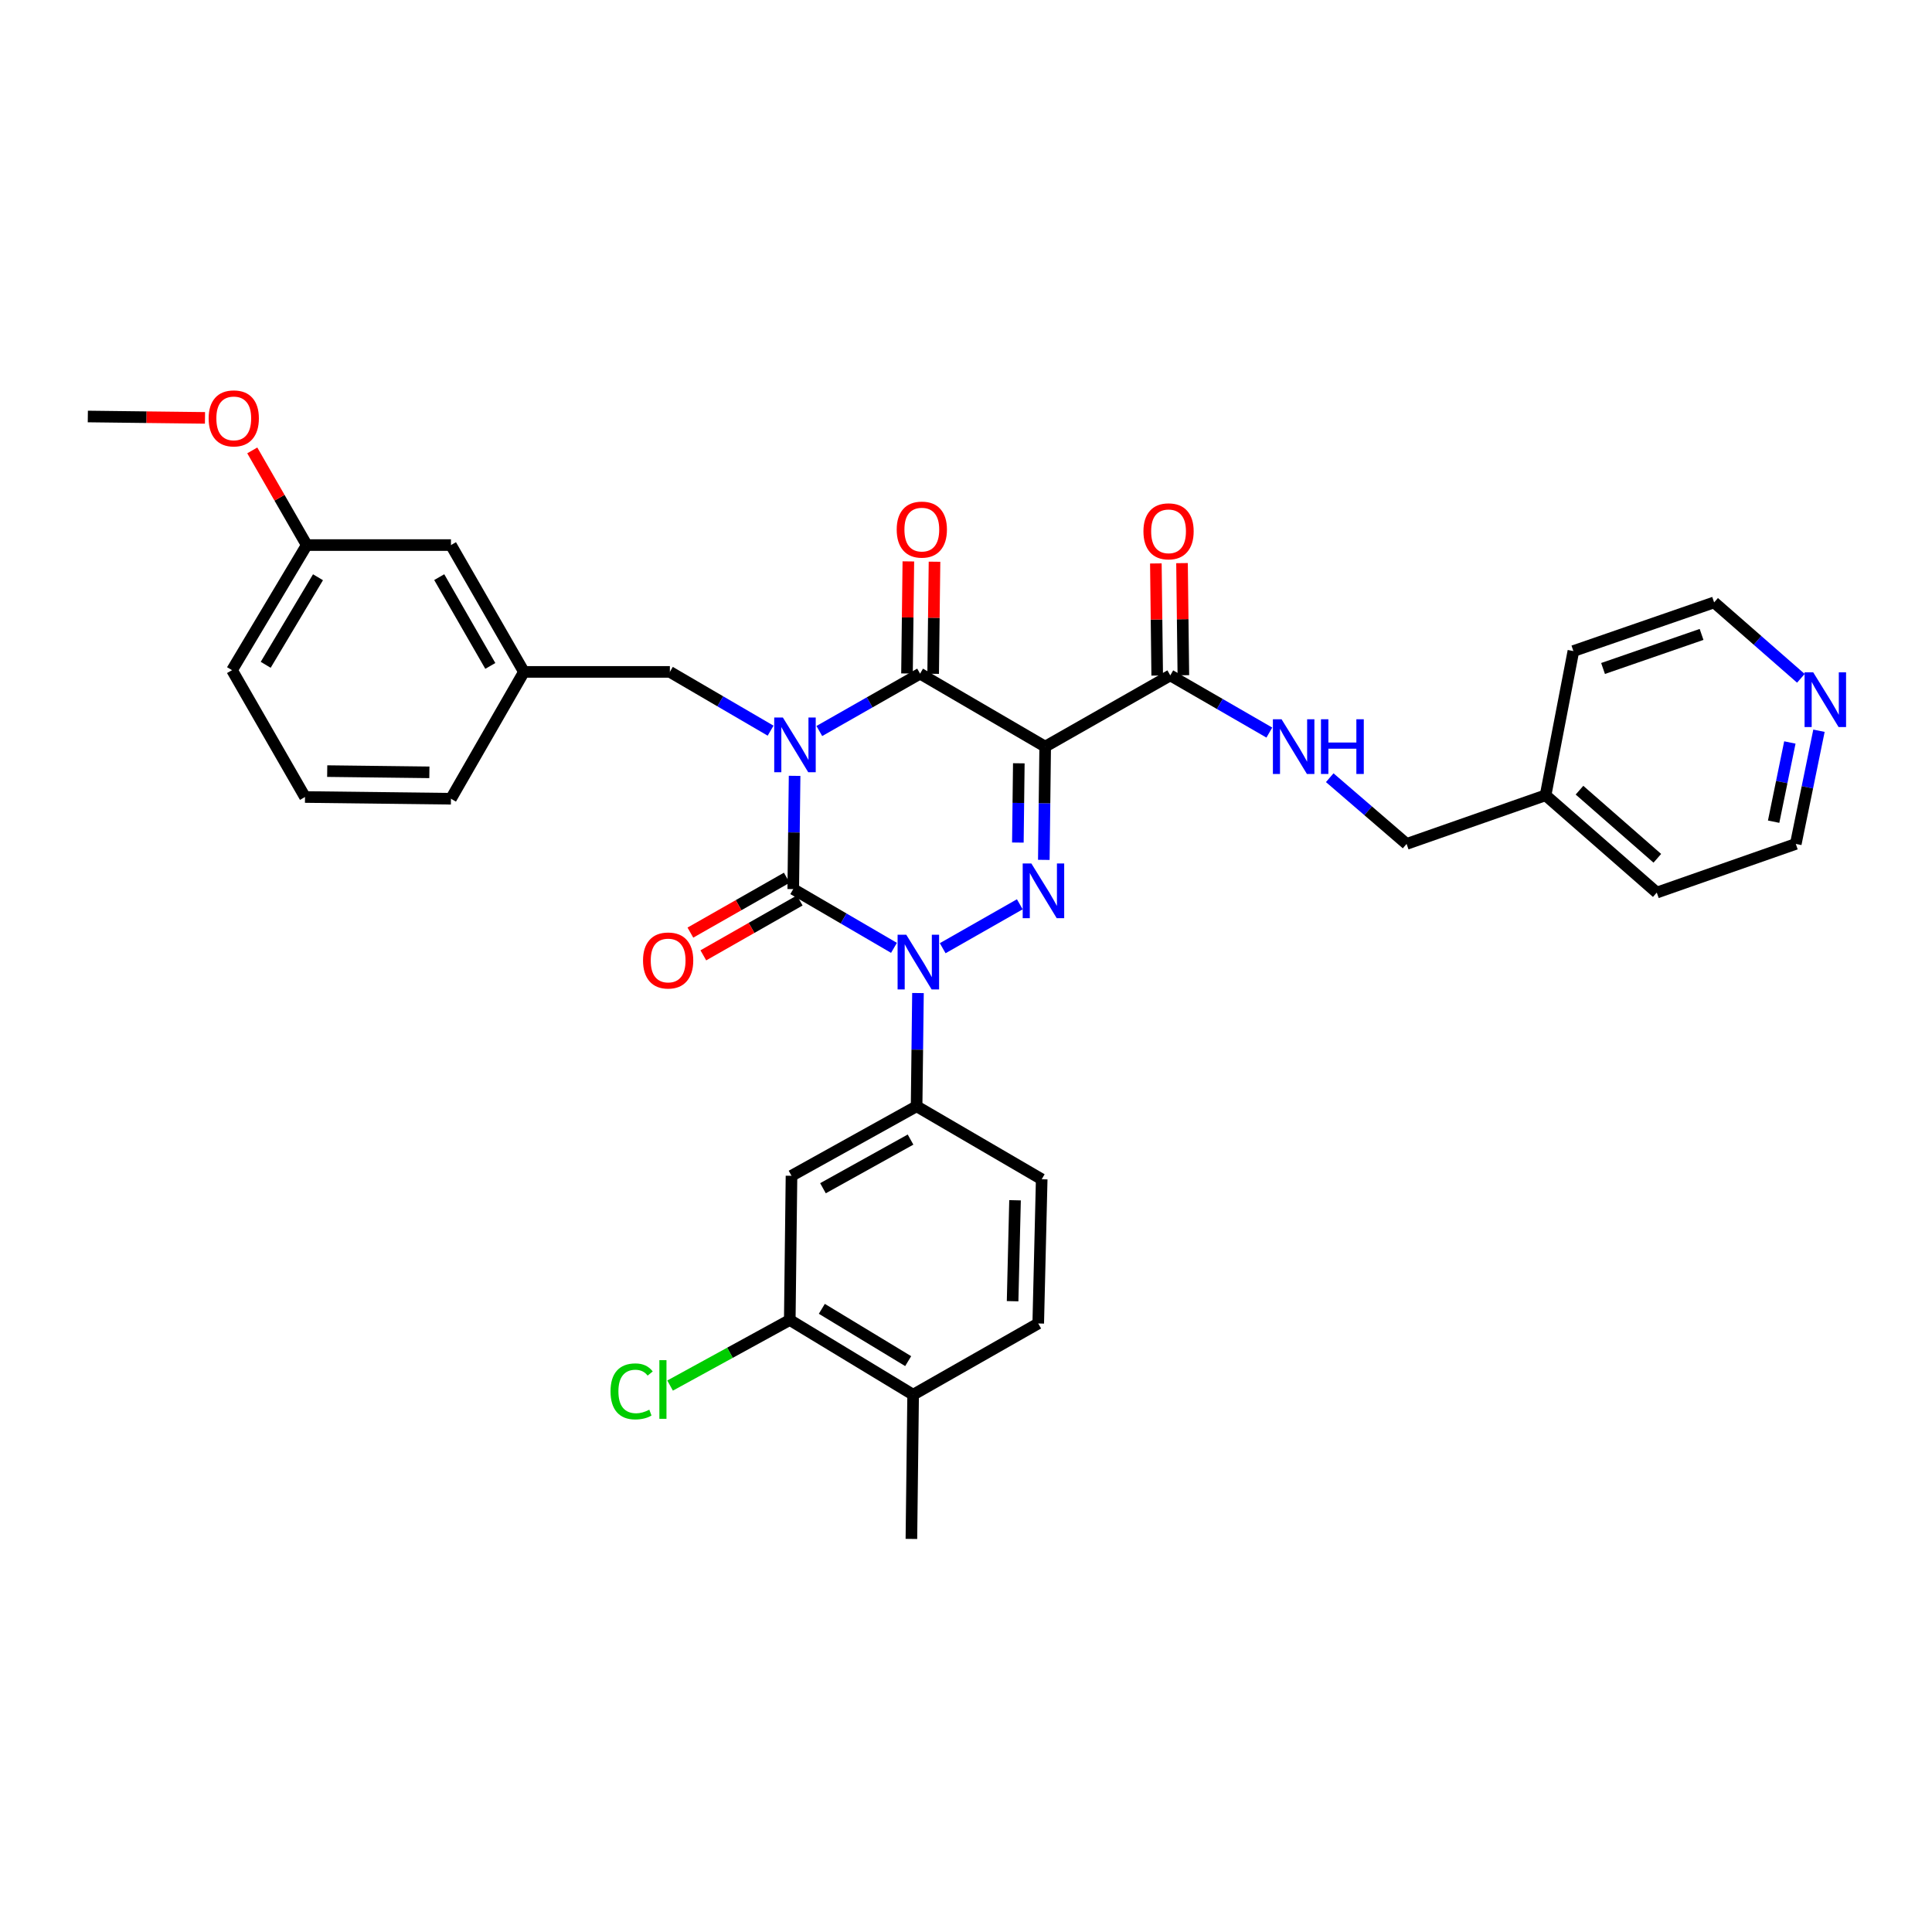 <?xml version='1.0' encoding='iso-8859-1'?>
<svg version='1.1' baseProfile='full'
              xmlns='http://www.w3.org/2000/svg'
                      xmlns:rdkit='http://www.rdkit.org/xml'
                      xmlns:xlink='http://www.w3.org/1999/xlink'
                  xml:space='preserve'
width='1000px' height='1000px' viewBox='0 0 1000 1000'>
<!-- END OF HEADER -->
<rect style='opacity:1.0;fill:#FFFFFF;stroke:none' width='1000' height='1000' x='0' y='0'> </rect>
<path class='bond-0' d='M 411.285,401.579 L 410.934,430.888' style='fill:none;fill-rule:evenodd;stroke:#0000FF;stroke-width:6px;stroke-linecap:butt;stroke-linejoin:miter;stroke-opacity:1' />
<path class='bond-0' d='M 410.934,430.888 L 410.582,460.197' style='fill:none;fill-rule:evenodd;stroke:#000000;stroke-width:6px;stroke-linecap:butt;stroke-linejoin:miter;stroke-opacity:1' />
<path class='bond-1' d='M 424.081,378.376 L 450.155,363.527' style='fill:none;fill-rule:evenodd;stroke:#0000FF;stroke-width:6px;stroke-linecap:butt;stroke-linejoin:miter;stroke-opacity:1' />
<path class='bond-1' d='M 450.155,363.527 L 476.23,348.678' style='fill:none;fill-rule:evenodd;stroke:#000000;stroke-width:6px;stroke-linecap:butt;stroke-linejoin:miter;stroke-opacity:1' />
<path class='bond-2' d='M 398.863,378.193 L 372.794,362.984' style='fill:none;fill-rule:evenodd;stroke:#0000FF;stroke-width:6px;stroke-linecap:butt;stroke-linejoin:miter;stroke-opacity:1' />
<path class='bond-2' d='M 372.794,362.984 L 346.725,347.775' style='fill:none;fill-rule:evenodd;stroke:#000000;stroke-width:6px;stroke-linecap:butt;stroke-linejoin:miter;stroke-opacity:1' />
<path class='bond-3' d='M 410.582,460.197 L 436.652,475.403' style='fill:none;fill-rule:evenodd;stroke:#000000;stroke-width:6px;stroke-linecap:butt;stroke-linejoin:miter;stroke-opacity:1' />
<path class='bond-3' d='M 436.652,475.403 L 462.721,490.609' style='fill:none;fill-rule:evenodd;stroke:#0000FF;stroke-width:6px;stroke-linecap:butt;stroke-linejoin:miter;stroke-opacity:1' />
<path class='bond-4' d='M 407.233,454.314 L 382.288,468.516' style='fill:none;fill-rule:evenodd;stroke:#000000;stroke-width:6px;stroke-linecap:butt;stroke-linejoin:miter;stroke-opacity:1' />
<path class='bond-4' d='M 382.288,468.516 L 357.343,482.718' style='fill:none;fill-rule:evenodd;stroke:#FF0000;stroke-width:6px;stroke-linecap:butt;stroke-linejoin:miter;stroke-opacity:1' />
<path class='bond-4' d='M 413.932,466.08 L 388.987,480.283' style='fill:none;fill-rule:evenodd;stroke:#000000;stroke-width:6px;stroke-linecap:butt;stroke-linejoin:miter;stroke-opacity:1' />
<path class='bond-4' d='M 388.987,480.283 L 364.042,494.485' style='fill:none;fill-rule:evenodd;stroke:#FF0000;stroke-width:6px;stroke-linecap:butt;stroke-linejoin:miter;stroke-opacity:1' />
<path class='bond-5' d='M 475.141,513.993 L 474.787,543.302' style='fill:none;fill-rule:evenodd;stroke:#0000FF;stroke-width:6px;stroke-linecap:butt;stroke-linejoin:miter;stroke-opacity:1' />
<path class='bond-5' d='M 474.787,543.302 L 474.432,572.611' style='fill:none;fill-rule:evenodd;stroke:#000000;stroke-width:6px;stroke-linecap:butt;stroke-linejoin:miter;stroke-opacity:1' />
<path class='bond-6' d='M 487.938,490.79 L 527.847,468.063' style='fill:none;fill-rule:evenodd;stroke:#0000FF;stroke-width:6px;stroke-linecap:butt;stroke-linejoin:miter;stroke-opacity:1' />
<path class='bond-7' d='M 540.28,445.066 L 540.631,415.757' style='fill:none;fill-rule:evenodd;stroke:#0000FF;stroke-width:6px;stroke-linecap:butt;stroke-linejoin:miter;stroke-opacity:1' />
<path class='bond-7' d='M 540.631,415.757 L 540.983,386.448' style='fill:none;fill-rule:evenodd;stroke:#000000;stroke-width:6px;stroke-linecap:butt;stroke-linejoin:miter;stroke-opacity:1' />
<path class='bond-7' d='M 526.846,436.111 L 527.092,415.594' style='fill:none;fill-rule:evenodd;stroke:#0000FF;stroke-width:6px;stroke-linecap:butt;stroke-linejoin:miter;stroke-opacity:1' />
<path class='bond-7' d='M 527.092,415.594 L 527.338,395.078' style='fill:none;fill-rule:evenodd;stroke:#000000;stroke-width:6px;stroke-linecap:butt;stroke-linejoin:miter;stroke-opacity:1' />
<path class='bond-8' d='M 540.983,386.448 L 605.735,349.581' style='fill:none;fill-rule:evenodd;stroke:#000000;stroke-width:6px;stroke-linecap:butt;stroke-linejoin:miter;stroke-opacity:1' />
<path class='bond-9' d='M 540.983,386.448 L 476.23,348.678' style='fill:none;fill-rule:evenodd;stroke:#000000;stroke-width:6px;stroke-linecap:butt;stroke-linejoin:miter;stroke-opacity:1' />
<path class='bond-10' d='M 483,348.76 L 483.351,319.751' style='fill:none;fill-rule:evenodd;stroke:#000000;stroke-width:6px;stroke-linecap:butt;stroke-linejoin:miter;stroke-opacity:1' />
<path class='bond-10' d='M 483.351,319.751 L 483.701,290.742' style='fill:none;fill-rule:evenodd;stroke:#FF0000;stroke-width:6px;stroke-linecap:butt;stroke-linejoin:miter;stroke-opacity:1' />
<path class='bond-10' d='M 469.46,348.596 L 469.811,319.587' style='fill:none;fill-rule:evenodd;stroke:#000000;stroke-width:6px;stroke-linecap:butt;stroke-linejoin:miter;stroke-opacity:1' />
<path class='bond-10' d='M 469.811,319.587 L 470.162,290.578' style='fill:none;fill-rule:evenodd;stroke:#FF0000;stroke-width:6px;stroke-linecap:butt;stroke-linejoin:miter;stroke-opacity:1' />
<path class='bond-11' d='M 941.493,378.23 L 935.495,407.52' style='fill:none;fill-rule:evenodd;stroke:#0000FF;stroke-width:6px;stroke-linecap:butt;stroke-linejoin:miter;stroke-opacity:1' />
<path class='bond-11' d='M 935.495,407.52 L 929.497,436.81' style='fill:none;fill-rule:evenodd;stroke:#000000;stroke-width:6px;stroke-linecap:butt;stroke-linejoin:miter;stroke-opacity:1' />
<path class='bond-11' d='M 926.429,384.301 L 922.23,404.804' style='fill:none;fill-rule:evenodd;stroke:#0000FF;stroke-width:6px;stroke-linecap:butt;stroke-linejoin:miter;stroke-opacity:1' />
<path class='bond-11' d='M 922.23,404.804 L 918.032,425.307' style='fill:none;fill-rule:evenodd;stroke:#000000;stroke-width:6px;stroke-linecap:butt;stroke-linejoin:miter;stroke-opacity:1' />
<path class='bond-12' d='M 932.131,351.094 L 909.68,331.449' style='fill:none;fill-rule:evenodd;stroke:#0000FF;stroke-width:6px;stroke-linecap:butt;stroke-linejoin:miter;stroke-opacity:1' />
<path class='bond-12' d='M 909.68,331.449 L 887.229,311.803' style='fill:none;fill-rule:evenodd;stroke:#000000;stroke-width:6px;stroke-linecap:butt;stroke-linejoin:miter;stroke-opacity:1' />
<path class='bond-13' d='M 612.505,349.499 L 612.157,320.487' style='fill:none;fill-rule:evenodd;stroke:#000000;stroke-width:6px;stroke-linecap:butt;stroke-linejoin:miter;stroke-opacity:1' />
<path class='bond-13' d='M 612.157,320.487 L 611.809,291.474' style='fill:none;fill-rule:evenodd;stroke:#FF0000;stroke-width:6px;stroke-linecap:butt;stroke-linejoin:miter;stroke-opacity:1' />
<path class='bond-13' d='M 598.965,349.662 L 598.618,320.649' style='fill:none;fill-rule:evenodd;stroke:#000000;stroke-width:6px;stroke-linecap:butt;stroke-linejoin:miter;stroke-opacity:1' />
<path class='bond-13' d='M 598.618,320.649 L 598.27,291.636' style='fill:none;fill-rule:evenodd;stroke:#FF0000;stroke-width:6px;stroke-linecap:butt;stroke-linejoin:miter;stroke-opacity:1' />
<path class='bond-14' d='M 605.735,349.581 L 631.372,364.382' style='fill:none;fill-rule:evenodd;stroke:#000000;stroke-width:6px;stroke-linecap:butt;stroke-linejoin:miter;stroke-opacity:1' />
<path class='bond-14' d='M 631.372,364.382 L 657.009,379.183' style='fill:none;fill-rule:evenodd;stroke:#0000FF;stroke-width:6px;stroke-linecap:butt;stroke-linejoin:miter;stroke-opacity:1' />
<path class='bond-15' d='M 688.267,402.537 L 708.158,419.673' style='fill:none;fill-rule:evenodd;stroke:#0000FF;stroke-width:6px;stroke-linecap:butt;stroke-linejoin:miter;stroke-opacity:1' />
<path class='bond-15' d='M 708.158,419.673 L 728.049,436.81' style='fill:none;fill-rule:evenodd;stroke:#000000;stroke-width:6px;stroke-linecap:butt;stroke-linejoin:miter;stroke-opacity:1' />
<path class='bond-16' d='M 799.993,411.633 L 814.383,336.988' style='fill:none;fill-rule:evenodd;stroke:#000000;stroke-width:6px;stroke-linecap:butt;stroke-linejoin:miter;stroke-opacity:1' />
<path class='bond-17' d='M 799.993,411.633 L 728.049,436.81' style='fill:none;fill-rule:evenodd;stroke:#000000;stroke-width:6px;stroke-linecap:butt;stroke-linejoin:miter;stroke-opacity:1' />
<path class='bond-18' d='M 799.993,411.633 L 857.546,461.995' style='fill:none;fill-rule:evenodd;stroke:#000000;stroke-width:6px;stroke-linecap:butt;stroke-linejoin:miter;stroke-opacity:1' />
<path class='bond-18' d='M 817.542,408.997 L 857.83,444.251' style='fill:none;fill-rule:evenodd;stroke:#000000;stroke-width:6px;stroke-linecap:butt;stroke-linejoin:miter;stroke-opacity:1' />
<path class='bond-19' d='M 929.497,436.81 L 857.546,461.995' style='fill:none;fill-rule:evenodd;stroke:#000000;stroke-width:6px;stroke-linecap:butt;stroke-linejoin:miter;stroke-opacity:1' />
<path class='bond-20' d='M 158.771,282.128 L 120.099,346.88' style='fill:none;fill-rule:evenodd;stroke:#000000;stroke-width:6px;stroke-linecap:butt;stroke-linejoin:miter;stroke-opacity:1' />
<path class='bond-20' d='M 164.595,298.783 L 137.525,344.11' style='fill:none;fill-rule:evenodd;stroke:#000000;stroke-width:6px;stroke-linecap:butt;stroke-linejoin:miter;stroke-opacity:1' />
<path class='bond-21' d='M 158.771,282.128 L 233.416,282.128' style='fill:none;fill-rule:evenodd;stroke:#000000;stroke-width:6px;stroke-linecap:butt;stroke-linejoin:miter;stroke-opacity:1' />
<path class='bond-22' d='M 158.771,282.128 L 144.674,257.627' style='fill:none;fill-rule:evenodd;stroke:#000000;stroke-width:6px;stroke-linecap:butt;stroke-linejoin:miter;stroke-opacity:1' />
<path class='bond-22' d='M 144.674,257.627 L 130.576,233.126' style='fill:none;fill-rule:evenodd;stroke:#FF0000;stroke-width:6px;stroke-linecap:butt;stroke-linejoin:miter;stroke-opacity:1' />
<path class='bond-23' d='M 346.725,347.775 L 271.186,347.775' style='fill:none;fill-rule:evenodd;stroke:#000000;stroke-width:6px;stroke-linecap:butt;stroke-linejoin:miter;stroke-opacity:1' />
<path class='bond-24' d='M 120.099,346.88 L 157.869,412.528' style='fill:none;fill-rule:evenodd;stroke:#000000;stroke-width:6px;stroke-linecap:butt;stroke-linejoin:miter;stroke-opacity:1' />
<path class='bond-25' d='M 408.785,683.227 L 472.634,721.9' style='fill:none;fill-rule:evenodd;stroke:#000000;stroke-width:6px;stroke-linecap:butt;stroke-linejoin:miter;stroke-opacity:1' />
<path class='bond-25' d='M 425.377,677.447 L 470.072,704.517' style='fill:none;fill-rule:evenodd;stroke:#000000;stroke-width:6px;stroke-linecap:butt;stroke-linejoin:miter;stroke-opacity:1' />
<path class='bond-26' d='M 408.785,683.227 L 409.68,608.583' style='fill:none;fill-rule:evenodd;stroke:#000000;stroke-width:6px;stroke-linecap:butt;stroke-linejoin:miter;stroke-opacity:1' />
<path class='bond-27' d='M 408.785,683.227 L 377.813,700.197' style='fill:none;fill-rule:evenodd;stroke:#000000;stroke-width:6px;stroke-linecap:butt;stroke-linejoin:miter;stroke-opacity:1' />
<path class='bond-27' d='M 377.813,700.197 L 346.841,717.166' style='fill:none;fill-rule:evenodd;stroke:#00CC00;stroke-width:6px;stroke-linecap:butt;stroke-linejoin:miter;stroke-opacity:1' />
<path class='bond-28' d='M 472.634,721.9 L 537.387,685.025' style='fill:none;fill-rule:evenodd;stroke:#000000;stroke-width:6px;stroke-linecap:butt;stroke-linejoin:miter;stroke-opacity:1' />
<path class='bond-29' d='M 472.634,721.9 L 471.739,796.544' style='fill:none;fill-rule:evenodd;stroke:#000000;stroke-width:6px;stroke-linecap:butt;stroke-linejoin:miter;stroke-opacity:1' />
<path class='bond-30' d='M 537.387,685.025 L 539.185,610.381' style='fill:none;fill-rule:evenodd;stroke:#000000;stroke-width:6px;stroke-linecap:butt;stroke-linejoin:miter;stroke-opacity:1' />
<path class='bond-30' d='M 524.12,673.503 L 525.379,621.252' style='fill:none;fill-rule:evenodd;stroke:#000000;stroke-width:6px;stroke-linecap:butt;stroke-linejoin:miter;stroke-opacity:1' />
<path class='bond-31' d='M 539.185,610.381 L 474.432,572.611' style='fill:none;fill-rule:evenodd;stroke:#000000;stroke-width:6px;stroke-linecap:butt;stroke-linejoin:miter;stroke-opacity:1' />
<path class='bond-32' d='M 474.432,572.611 L 409.68,608.583' style='fill:none;fill-rule:evenodd;stroke:#000000;stroke-width:6px;stroke-linecap:butt;stroke-linejoin:miter;stroke-opacity:1' />
<path class='bond-32' d='M 471.295,589.843 L 425.968,615.024' style='fill:none;fill-rule:evenodd;stroke:#000000;stroke-width:6px;stroke-linecap:butt;stroke-linejoin:miter;stroke-opacity:1' />
<path class='bond-33' d='M 157.869,412.528 L 233.416,413.43' style='fill:none;fill-rule:evenodd;stroke:#000000;stroke-width:6px;stroke-linecap:butt;stroke-linejoin:miter;stroke-opacity:1' />
<path class='bond-33' d='M 169.363,399.124 L 222.246,399.756' style='fill:none;fill-rule:evenodd;stroke:#000000;stroke-width:6px;stroke-linecap:butt;stroke-linejoin:miter;stroke-opacity:1' />
<path class='bond-34' d='M 233.416,413.43 L 271.186,347.775' style='fill:none;fill-rule:evenodd;stroke:#000000;stroke-width:6px;stroke-linecap:butt;stroke-linejoin:miter;stroke-opacity:1' />
<path class='bond-35' d='M 271.186,347.775 L 233.416,282.128' style='fill:none;fill-rule:evenodd;stroke:#000000;stroke-width:6px;stroke-linecap:butt;stroke-linejoin:miter;stroke-opacity:1' />
<path class='bond-35' d='M 253.784,344.681 L 227.345,298.727' style='fill:none;fill-rule:evenodd;stroke:#000000;stroke-width:6px;stroke-linecap:butt;stroke-linejoin:miter;stroke-opacity:1' />
<path class='bond-36' d='M 106.105,216.296 L 75.78,215.937' style='fill:none;fill-rule:evenodd;stroke:#FF0000;stroke-width:6px;stroke-linecap:butt;stroke-linejoin:miter;stroke-opacity:1' />
<path class='bond-36' d='M 75.78,215.937 L 45.455,215.577' style='fill:none;fill-rule:evenodd;stroke:#000000;stroke-width:6px;stroke-linecap:butt;stroke-linejoin:miter;stroke-opacity:1' />
<path class='bond-37' d='M 887.229,311.803 L 814.383,336.988' style='fill:none;fill-rule:evenodd;stroke:#000000;stroke-width:6px;stroke-linecap:butt;stroke-linejoin:miter;stroke-opacity:1' />
<path class='bond-37' d='M 880.727,328.378 L 829.734,346.007' style='fill:none;fill-rule:evenodd;stroke:#000000;stroke-width:6px;stroke-linecap:butt;stroke-linejoin:miter;stroke-opacity:1' />
<path  class='atom-0' d='M 405.218 371.393
L 414.498 386.393
Q 415.418 387.873, 416.898 390.553
Q 418.378 393.233, 418.458 393.393
L 418.458 371.393
L 422.218 371.393
L 422.218 399.713
L 418.338 399.713
L 408.378 383.313
Q 407.218 381.393, 405.978 379.193
Q 404.778 376.993, 404.418 376.313
L 404.418 399.713
L 400.738 399.713
L 400.738 371.393
L 405.218 371.393
' fill='#0000FF'/>
<path  class='atom-2' d='M 469.075 483.807
L 478.355 498.807
Q 479.275 500.287, 480.755 502.967
Q 482.235 505.647, 482.315 505.807
L 482.315 483.807
L 486.075 483.807
L 486.075 512.127
L 482.195 512.127
L 472.235 495.727
Q 471.075 493.807, 469.835 491.607
Q 468.635 489.407, 468.275 488.727
L 468.275 512.127
L 464.595 512.127
L 464.595 483.807
L 469.075 483.807
' fill='#0000FF'/>
<path  class='atom-3' d='M 533.827 446.932
L 543.107 461.932
Q 544.027 463.412, 545.507 466.092
Q 546.987 468.772, 547.067 468.932
L 547.067 446.932
L 550.827 446.932
L 550.827 475.252
L 546.947 475.252
L 536.987 458.852
Q 535.827 456.932, 534.587 454.732
Q 533.387 452.532, 533.027 451.852
L 533.027 475.252
L 529.347 475.252
L 529.347 446.932
L 533.827 446.932
' fill='#0000FF'/>
<path  class='atom-6' d='M 938.523 348.006
L 947.803 363.006
Q 948.723 364.486, 950.203 367.166
Q 951.683 369.846, 951.763 370.006
L 951.763 348.006
L 955.523 348.006
L 955.523 376.326
L 951.643 376.326
L 941.683 359.926
Q 940.523 358.006, 939.283 355.806
Q 938.083 353.606, 937.723 352.926
L 937.723 376.326
L 934.043 376.326
L 934.043 348.006
L 938.523 348.006
' fill='#0000FF'/>
<path  class='atom-7' d='M 464.133 274.114
Q 464.133 267.314, 467.493 263.514
Q 470.853 259.714, 477.133 259.714
Q 483.413 259.714, 486.773 263.514
Q 490.133 267.314, 490.133 274.114
Q 490.133 280.994, 486.733 284.914
Q 483.333 288.794, 477.133 288.794
Q 470.893 288.794, 467.493 284.914
Q 464.133 281.034, 464.133 274.114
M 477.133 285.594
Q 481.453 285.594, 483.773 282.714
Q 486.133 279.794, 486.133 274.114
Q 486.133 268.554, 483.773 265.754
Q 481.453 262.914, 477.133 262.914
Q 472.813 262.914, 470.453 265.714
Q 468.133 268.514, 468.133 274.114
Q 468.133 279.834, 470.453 282.714
Q 472.813 285.594, 477.133 285.594
' fill='#FF0000'/>
<path  class='atom-8' d='M 332.83 497.144
Q 332.83 490.344, 336.19 486.544
Q 339.55 482.744, 345.83 482.744
Q 352.11 482.744, 355.47 486.544
Q 358.83 490.344, 358.83 497.144
Q 358.83 504.024, 355.43 507.944
Q 352.03 511.824, 345.83 511.824
Q 339.59 511.824, 336.19 507.944
Q 332.83 504.064, 332.83 497.144
M 345.83 508.624
Q 350.15 508.624, 352.47 505.744
Q 354.83 502.824, 354.83 497.144
Q 354.83 491.584, 352.47 488.784
Q 350.15 485.944, 345.83 485.944
Q 341.51 485.944, 339.15 488.744
Q 336.83 491.544, 336.83 497.144
Q 336.83 502.864, 339.15 505.744
Q 341.51 508.624, 345.83 508.624
' fill='#FF0000'/>
<path  class='atom-10' d='M 591.84 275.009
Q 591.84 268.209, 595.2 264.409
Q 598.56 260.609, 604.84 260.609
Q 611.12 260.609, 614.48 264.409
Q 617.84 268.209, 617.84 275.009
Q 617.84 281.889, 614.44 285.809
Q 611.04 289.689, 604.84 289.689
Q 598.6 289.689, 595.2 285.809
Q 591.84 281.929, 591.84 275.009
M 604.84 286.489
Q 609.16 286.489, 611.48 283.609
Q 613.84 280.689, 613.84 275.009
Q 613.84 269.449, 611.48 266.649
Q 609.16 263.809, 604.84 263.809
Q 600.52 263.809, 598.16 266.609
Q 595.84 269.409, 595.84 275.009
Q 595.84 280.729, 598.16 283.609
Q 600.52 286.489, 604.84 286.489
' fill='#FF0000'/>
<path  class='atom-11' d='M 663.332 372.288
L 672.612 387.288
Q 673.532 388.768, 675.012 391.448
Q 676.492 394.128, 676.572 394.288
L 676.572 372.288
L 680.332 372.288
L 680.332 400.608
L 676.452 400.608
L 666.492 384.208
Q 665.332 382.288, 664.092 380.088
Q 662.892 377.888, 662.532 377.208
L 662.532 400.608
L 658.852 400.608
L 658.852 372.288
L 663.332 372.288
' fill='#0000FF'/>
<path  class='atom-11' d='M 683.732 372.288
L 687.572 372.288
L 687.572 384.328
L 702.052 384.328
L 702.052 372.288
L 705.892 372.288
L 705.892 400.608
L 702.052 400.608
L 702.052 387.528
L 687.572 387.528
L 687.572 400.608
L 683.732 400.608
L 683.732 372.288
' fill='#0000FF'/>
<path  class='atom-24' d='M 316.009 720.179
Q 316.009 713.139, 319.289 709.459
Q 322.609 705.739, 328.889 705.739
Q 334.729 705.739, 337.849 709.859
L 335.209 712.019
Q 332.929 709.019, 328.889 709.019
Q 324.609 709.019, 322.329 711.899
Q 320.089 714.739, 320.089 720.179
Q 320.089 725.779, 322.409 728.659
Q 324.769 731.539, 329.329 731.539
Q 332.449 731.539, 336.089 729.659
L 337.209 732.659
Q 335.729 733.619, 333.489 734.179
Q 331.249 734.739, 328.769 734.739
Q 322.609 734.739, 319.289 730.979
Q 316.009 727.219, 316.009 720.179
' fill='#00CC00'/>
<path  class='atom-24' d='M 341.289 704.019
L 344.969 704.019
L 344.969 734.379
L 341.289 734.379
L 341.289 704.019
' fill='#00CC00'/>
<path  class='atom-29' d='M 107.994 216.552
Q 107.994 209.752, 111.354 205.952
Q 114.714 202.152, 120.994 202.152
Q 127.274 202.152, 130.634 205.952
Q 133.994 209.752, 133.994 216.552
Q 133.994 223.432, 130.594 227.352
Q 127.194 231.232, 120.994 231.232
Q 114.754 231.232, 111.354 227.352
Q 107.994 223.472, 107.994 216.552
M 120.994 228.032
Q 125.314 228.032, 127.634 225.152
Q 129.994 222.232, 129.994 216.552
Q 129.994 210.992, 127.634 208.192
Q 125.314 205.352, 120.994 205.352
Q 116.674 205.352, 114.314 208.152
Q 111.994 210.952, 111.994 216.552
Q 111.994 222.272, 114.314 225.152
Q 116.674 228.032, 120.994 228.032
' fill='#FF0000'/>
</svg>
